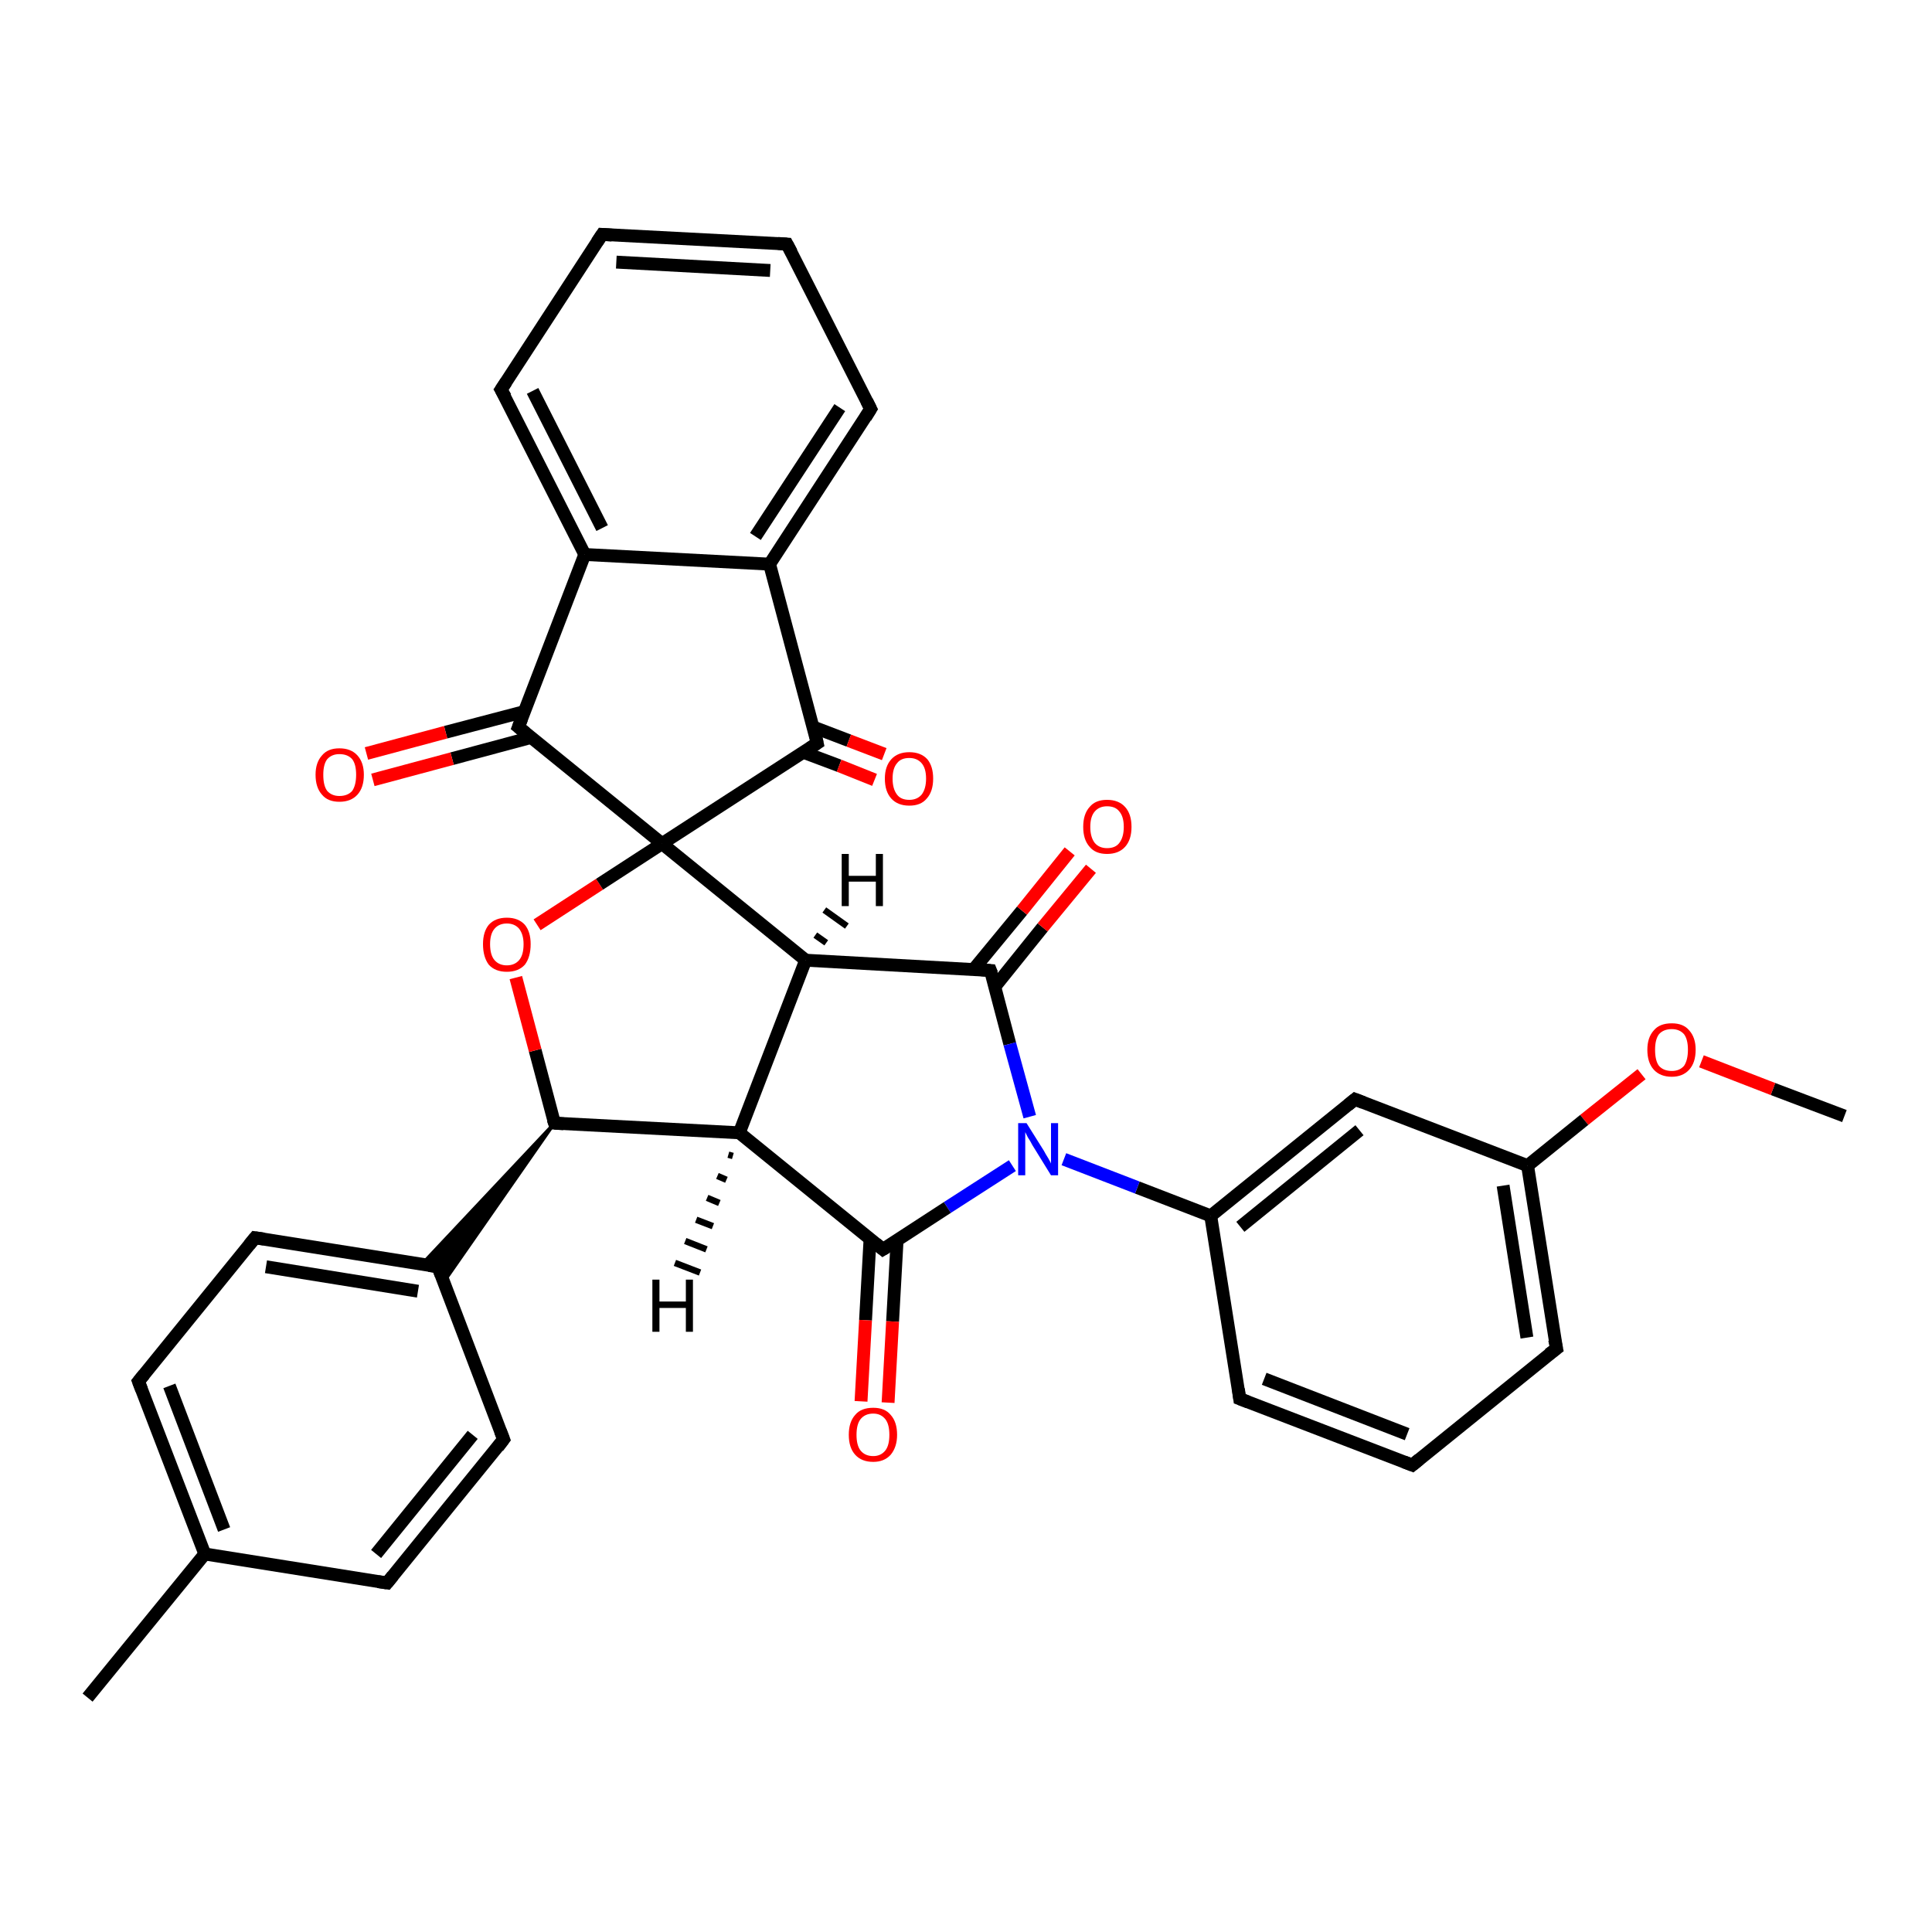<?xml version='1.0' encoding='iso-8859-1'?>
<svg version='1.1' baseProfile='full'
              xmlns='http://www.w3.org/2000/svg'
                      xmlns:rdkit='http://www.rdkit.org/xml'
                      xmlns:xlink='http://www.w3.org/1999/xlink'
                  xml:space='preserve'
width='300px' height='300px' viewBox='0 0 300 300'>
<!-- END OF HEADER -->
<rect style='opacity:1.0;fill:#FFFFFF;stroke:none' width='300.0' height='300.0' x='0.0' y='0.0'> </rect>
<path class='bond-0 atom-0 atom-1' d='M 286.4,173.3 L 275.3,169.1' style='fill:none;fill-rule:evenodd;stroke:#000000;stroke-width:2.0px;stroke-linecap:butt;stroke-linejoin:miter;stroke-opacity:1' />
<path class='bond-0 atom-0 atom-1' d='M 275.3,169.1 L 264.2,164.8' style='fill:none;fill-rule:evenodd;stroke:#FF0000;stroke-width:2.0px;stroke-linecap:butt;stroke-linejoin:miter;stroke-opacity:1' />
<path class='bond-1 atom-1 atom-2' d='M 254.9,166.8 L 246.0,173.9' style='fill:none;fill-rule:evenodd;stroke:#FF0000;stroke-width:2.0px;stroke-linecap:butt;stroke-linejoin:miter;stroke-opacity:1' />
<path class='bond-1 atom-1 atom-2' d='M 246.0,173.9 L 237.2,181.0' style='fill:none;fill-rule:evenodd;stroke:#000000;stroke-width:2.0px;stroke-linecap:butt;stroke-linejoin:miter;stroke-opacity:1' />
<path class='bond-2 atom-2 atom-3' d='M 237.2,181.0 L 241.7,209.4' style='fill:none;fill-rule:evenodd;stroke:#000000;stroke-width:2.0px;stroke-linecap:butt;stroke-linejoin:miter;stroke-opacity:1' />
<path class='bond-2 atom-2 atom-3' d='M 233.4,184.1 L 237.1,207.7' style='fill:none;fill-rule:evenodd;stroke:#000000;stroke-width:2.0px;stroke-linecap:butt;stroke-linejoin:miter;stroke-opacity:1' />
<path class='bond-3 atom-3 atom-4' d='M 241.7,209.4 L 219.3,227.5' style='fill:none;fill-rule:evenodd;stroke:#000000;stroke-width:2.0px;stroke-linecap:butt;stroke-linejoin:miter;stroke-opacity:1' />
<path class='bond-4 atom-4 atom-5' d='M 219.3,227.5 L 192.5,217.2' style='fill:none;fill-rule:evenodd;stroke:#000000;stroke-width:2.0px;stroke-linecap:butt;stroke-linejoin:miter;stroke-opacity:1' />
<path class='bond-4 atom-4 atom-5' d='M 218.5,222.7 L 196.3,214.1' style='fill:none;fill-rule:evenodd;stroke:#000000;stroke-width:2.0px;stroke-linecap:butt;stroke-linejoin:miter;stroke-opacity:1' />
<path class='bond-5 atom-5 atom-6' d='M 192.5,217.2 L 188.0,188.8' style='fill:none;fill-rule:evenodd;stroke:#000000;stroke-width:2.0px;stroke-linecap:butt;stroke-linejoin:miter;stroke-opacity:1' />
<path class='bond-6 atom-6 atom-7' d='M 188.0,188.8 L 210.4,170.7' style='fill:none;fill-rule:evenodd;stroke:#000000;stroke-width:2.0px;stroke-linecap:butt;stroke-linejoin:miter;stroke-opacity:1' />
<path class='bond-6 atom-6 atom-7' d='M 192.6,190.5 L 211.1,175.5' style='fill:none;fill-rule:evenodd;stroke:#000000;stroke-width:2.0px;stroke-linecap:butt;stroke-linejoin:miter;stroke-opacity:1' />
<path class='bond-7 atom-6 atom-8' d='M 188.0,188.8 L 176.6,184.4' style='fill:none;fill-rule:evenodd;stroke:#000000;stroke-width:2.0px;stroke-linecap:butt;stroke-linejoin:miter;stroke-opacity:1' />
<path class='bond-7 atom-6 atom-8' d='M 176.6,184.4 L 165.2,180.0' style='fill:none;fill-rule:evenodd;stroke:#0000FF;stroke-width:2.0px;stroke-linecap:butt;stroke-linejoin:miter;stroke-opacity:1' />
<path class='bond-8 atom-8 atom-9' d='M 157.2,181.0 L 147.1,187.5' style='fill:none;fill-rule:evenodd;stroke:#0000FF;stroke-width:2.0px;stroke-linecap:butt;stroke-linejoin:miter;stroke-opacity:1' />
<path class='bond-8 atom-8 atom-9' d='M 147.1,187.5 L 137.1,194.0' style='fill:none;fill-rule:evenodd;stroke:#000000;stroke-width:2.0px;stroke-linecap:butt;stroke-linejoin:miter;stroke-opacity:1' />
<path class='bond-9 atom-9 atom-10' d='M 135.1,192.4 L 134.4,205.0' style='fill:none;fill-rule:evenodd;stroke:#000000;stroke-width:2.0px;stroke-linecap:butt;stroke-linejoin:miter;stroke-opacity:1' />
<path class='bond-9 atom-9 atom-10' d='M 134.4,205.0 L 133.7,217.6' style='fill:none;fill-rule:evenodd;stroke:#FF0000;stroke-width:2.0px;stroke-linecap:butt;stroke-linejoin:miter;stroke-opacity:1' />
<path class='bond-9 atom-9 atom-10' d='M 139.3,192.6 L 138.6,205.2' style='fill:none;fill-rule:evenodd;stroke:#000000;stroke-width:2.0px;stroke-linecap:butt;stroke-linejoin:miter;stroke-opacity:1' />
<path class='bond-9 atom-9 atom-10' d='M 138.6,205.2 L 137.9,217.8' style='fill:none;fill-rule:evenodd;stroke:#FF0000;stroke-width:2.0px;stroke-linecap:butt;stroke-linejoin:miter;stroke-opacity:1' />
<path class='bond-10 atom-9 atom-11' d='M 137.1,194.0 L 114.8,175.9' style='fill:none;fill-rule:evenodd;stroke:#000000;stroke-width:2.0px;stroke-linecap:butt;stroke-linejoin:miter;stroke-opacity:1' />
<path class='bond-11 atom-11 atom-12' d='M 114.8,175.9 L 86.1,174.4' style='fill:none;fill-rule:evenodd;stroke:#000000;stroke-width:2.0px;stroke-linecap:butt;stroke-linejoin:miter;stroke-opacity:1' />
<path class='bond-12 atom-12 atom-13' d='M 86.1,174.4 L 83.1,163.1' style='fill:none;fill-rule:evenodd;stroke:#000000;stroke-width:2.0px;stroke-linecap:butt;stroke-linejoin:miter;stroke-opacity:1' />
<path class='bond-12 atom-12 atom-13' d='M 83.1,163.1 L 80.1,151.8' style='fill:none;fill-rule:evenodd;stroke:#FF0000;stroke-width:2.0px;stroke-linecap:butt;stroke-linejoin:miter;stroke-opacity:1' />
<path class='bond-13 atom-13 atom-14' d='M 83.4,143.6 L 93.1,137.3' style='fill:none;fill-rule:evenodd;stroke:#FF0000;stroke-width:2.0px;stroke-linecap:butt;stroke-linejoin:miter;stroke-opacity:1' />
<path class='bond-13 atom-13 atom-14' d='M 93.1,137.3 L 102.8,131.0' style='fill:none;fill-rule:evenodd;stroke:#000000;stroke-width:2.0px;stroke-linecap:butt;stroke-linejoin:miter;stroke-opacity:1' />
<path class='bond-14 atom-14 atom-15' d='M 102.8,131.0 L 125.1,149.1' style='fill:none;fill-rule:evenodd;stroke:#000000;stroke-width:2.0px;stroke-linecap:butt;stroke-linejoin:miter;stroke-opacity:1' />
<path class='bond-15 atom-15 atom-16' d='M 125.1,149.1 L 153.8,150.7' style='fill:none;fill-rule:evenodd;stroke:#000000;stroke-width:2.0px;stroke-linecap:butt;stroke-linejoin:miter;stroke-opacity:1' />
<path class='bond-16 atom-16 atom-17' d='M 154.5,153.2 L 161.9,144.0' style='fill:none;fill-rule:evenodd;stroke:#000000;stroke-width:2.0px;stroke-linecap:butt;stroke-linejoin:miter;stroke-opacity:1' />
<path class='bond-16 atom-16 atom-17' d='M 161.9,144.0 L 169.4,134.9' style='fill:none;fill-rule:evenodd;stroke:#FF0000;stroke-width:2.0px;stroke-linecap:butt;stroke-linejoin:miter;stroke-opacity:1' />
<path class='bond-16 atom-16 atom-17' d='M 151.2,150.5 L 158.7,141.4' style='fill:none;fill-rule:evenodd;stroke:#000000;stroke-width:2.0px;stroke-linecap:butt;stroke-linejoin:miter;stroke-opacity:1' />
<path class='bond-16 atom-16 atom-17' d='M 158.7,141.4 L 166.1,132.2' style='fill:none;fill-rule:evenodd;stroke:#FF0000;stroke-width:2.0px;stroke-linecap:butt;stroke-linejoin:miter;stroke-opacity:1' />
<path class='bond-17 atom-14 atom-18' d='M 102.8,131.0 L 126.9,115.4' style='fill:none;fill-rule:evenodd;stroke:#000000;stroke-width:2.0px;stroke-linecap:butt;stroke-linejoin:miter;stroke-opacity:1' />
<path class='bond-18 atom-18 atom-19' d='M 124.7,116.8 L 130.3,118.9' style='fill:none;fill-rule:evenodd;stroke:#000000;stroke-width:2.0px;stroke-linecap:butt;stroke-linejoin:miter;stroke-opacity:1' />
<path class='bond-18 atom-18 atom-19' d='M 130.3,118.9 L 135.8,121.1' style='fill:none;fill-rule:evenodd;stroke:#FF0000;stroke-width:2.0px;stroke-linecap:butt;stroke-linejoin:miter;stroke-opacity:1' />
<path class='bond-18 atom-18 atom-19' d='M 126.3,112.9 L 131.8,115.0' style='fill:none;fill-rule:evenodd;stroke:#000000;stroke-width:2.0px;stroke-linecap:butt;stroke-linejoin:miter;stroke-opacity:1' />
<path class='bond-18 atom-18 atom-19' d='M 131.8,115.0 L 137.3,117.1' style='fill:none;fill-rule:evenodd;stroke:#FF0000;stroke-width:2.0px;stroke-linecap:butt;stroke-linejoin:miter;stroke-opacity:1' />
<path class='bond-19 atom-18 atom-20' d='M 126.9,115.4 L 119.5,87.6' style='fill:none;fill-rule:evenodd;stroke:#000000;stroke-width:2.0px;stroke-linecap:butt;stroke-linejoin:miter;stroke-opacity:1' />
<path class='bond-20 atom-20 atom-21' d='M 119.5,87.6 L 135.2,63.5' style='fill:none;fill-rule:evenodd;stroke:#000000;stroke-width:2.0px;stroke-linecap:butt;stroke-linejoin:miter;stroke-opacity:1' />
<path class='bond-20 atom-20 atom-21' d='M 117.3,83.3 L 130.4,63.3' style='fill:none;fill-rule:evenodd;stroke:#000000;stroke-width:2.0px;stroke-linecap:butt;stroke-linejoin:miter;stroke-opacity:1' />
<path class='bond-21 atom-21 atom-22' d='M 135.2,63.5 L 122.2,37.9' style='fill:none;fill-rule:evenodd;stroke:#000000;stroke-width:2.0px;stroke-linecap:butt;stroke-linejoin:miter;stroke-opacity:1' />
<path class='bond-22 atom-22 atom-23' d='M 122.2,37.9 L 93.5,36.4' style='fill:none;fill-rule:evenodd;stroke:#000000;stroke-width:2.0px;stroke-linecap:butt;stroke-linejoin:miter;stroke-opacity:1' />
<path class='bond-22 atom-22 atom-23' d='M 119.6,42.0 L 95.7,40.7' style='fill:none;fill-rule:evenodd;stroke:#000000;stroke-width:2.0px;stroke-linecap:butt;stroke-linejoin:miter;stroke-opacity:1' />
<path class='bond-23 atom-23 atom-24' d='M 93.5,36.4 L 77.8,60.5' style='fill:none;fill-rule:evenodd;stroke:#000000;stroke-width:2.0px;stroke-linecap:butt;stroke-linejoin:miter;stroke-opacity:1' />
<path class='bond-24 atom-24 atom-25' d='M 77.8,60.5 L 90.8,86.1' style='fill:none;fill-rule:evenodd;stroke:#000000;stroke-width:2.0px;stroke-linecap:butt;stroke-linejoin:miter;stroke-opacity:1' />
<path class='bond-24 atom-24 atom-25' d='M 82.7,60.7 L 93.5,82.0' style='fill:none;fill-rule:evenodd;stroke:#000000;stroke-width:2.0px;stroke-linecap:butt;stroke-linejoin:miter;stroke-opacity:1' />
<path class='bond-25 atom-25 atom-26' d='M 90.8,86.1 L 80.5,112.9' style='fill:none;fill-rule:evenodd;stroke:#000000;stroke-width:2.0px;stroke-linecap:butt;stroke-linejoin:miter;stroke-opacity:1' />
<path class='bond-26 atom-26 atom-27' d='M 81.4,110.5 L 69.2,113.7' style='fill:none;fill-rule:evenodd;stroke:#000000;stroke-width:2.0px;stroke-linecap:butt;stroke-linejoin:miter;stroke-opacity:1' />
<path class='bond-26 atom-26 atom-27' d='M 69.2,113.7 L 56.9,117.0' style='fill:none;fill-rule:evenodd;stroke:#FF0000;stroke-width:2.0px;stroke-linecap:butt;stroke-linejoin:miter;stroke-opacity:1' />
<path class='bond-26 atom-26 atom-27' d='M 82.5,114.5 L 70.2,117.8' style='fill:none;fill-rule:evenodd;stroke:#000000;stroke-width:2.0px;stroke-linecap:butt;stroke-linejoin:miter;stroke-opacity:1' />
<path class='bond-26 atom-26 atom-27' d='M 70.2,117.8 L 57.9,121.1' style='fill:none;fill-rule:evenodd;stroke:#FF0000;stroke-width:2.0px;stroke-linecap:butt;stroke-linejoin:miter;stroke-opacity:1' />
<path class='bond-27 atom-12 atom-28' d='M 86.1,174.4 L 68.9,199.1 L 68.0,196.7 Z' style='fill:#000000;fill-rule:evenodd;fill-opacity:1;stroke:#000000;stroke-width:0.5px;stroke-linecap:butt;stroke-linejoin:miter;stroke-opacity:1;' />
<path class='bond-27 atom-12 atom-28' d='M 86.1,174.4 L 68.0,196.7 L 65.5,196.3 Z' style='fill:#000000;fill-rule:evenodd;fill-opacity:1;stroke:#000000;stroke-width:0.5px;stroke-linecap:butt;stroke-linejoin:miter;stroke-opacity:1;' />
<path class='bond-28 atom-28 atom-29' d='M 68.0,196.7 L 39.6,192.2' style='fill:none;fill-rule:evenodd;stroke:#000000;stroke-width:2.0px;stroke-linecap:butt;stroke-linejoin:miter;stroke-opacity:1' />
<path class='bond-28 atom-28 atom-29' d='M 64.9,200.5 L 41.3,196.7' style='fill:none;fill-rule:evenodd;stroke:#000000;stroke-width:2.0px;stroke-linecap:butt;stroke-linejoin:miter;stroke-opacity:1' />
<path class='bond-29 atom-29 atom-30' d='M 39.6,192.2 L 21.5,214.5' style='fill:none;fill-rule:evenodd;stroke:#000000;stroke-width:2.0px;stroke-linecap:butt;stroke-linejoin:miter;stroke-opacity:1' />
<path class='bond-30 atom-30 atom-31' d='M 21.5,214.5 L 31.8,241.3' style='fill:none;fill-rule:evenodd;stroke:#000000;stroke-width:2.0px;stroke-linecap:butt;stroke-linejoin:miter;stroke-opacity:1' />
<path class='bond-30 atom-30 atom-31' d='M 26.3,215.2 L 34.8,237.5' style='fill:none;fill-rule:evenodd;stroke:#000000;stroke-width:2.0px;stroke-linecap:butt;stroke-linejoin:miter;stroke-opacity:1' />
<path class='bond-31 atom-31 atom-32' d='M 31.8,241.3 L 13.6,263.6' style='fill:none;fill-rule:evenodd;stroke:#000000;stroke-width:2.0px;stroke-linecap:butt;stroke-linejoin:miter;stroke-opacity:1' />
<path class='bond-32 atom-31 atom-33' d='M 31.8,241.3 L 60.1,245.8' style='fill:none;fill-rule:evenodd;stroke:#000000;stroke-width:2.0px;stroke-linecap:butt;stroke-linejoin:miter;stroke-opacity:1' />
<path class='bond-33 atom-33 atom-34' d='M 60.1,245.8 L 78.2,223.5' style='fill:none;fill-rule:evenodd;stroke:#000000;stroke-width:2.0px;stroke-linecap:butt;stroke-linejoin:miter;stroke-opacity:1' />
<path class='bond-33 atom-33 atom-34' d='M 58.4,241.3 L 73.4,222.8' style='fill:none;fill-rule:evenodd;stroke:#000000;stroke-width:2.0px;stroke-linecap:butt;stroke-linejoin:miter;stroke-opacity:1' />
<path class='bond-34 atom-7 atom-2' d='M 210.4,170.7 L 237.2,181.0' style='fill:none;fill-rule:evenodd;stroke:#000000;stroke-width:2.0px;stroke-linecap:butt;stroke-linejoin:miter;stroke-opacity:1' />
<path class='bond-35 atom-16 atom-8' d='M 153.8,150.7 L 156.8,162.1' style='fill:none;fill-rule:evenodd;stroke:#000000;stroke-width:2.0px;stroke-linecap:butt;stroke-linejoin:miter;stroke-opacity:1' />
<path class='bond-35 atom-16 atom-8' d='M 156.8,162.1 L 159.9,173.4' style='fill:none;fill-rule:evenodd;stroke:#0000FF;stroke-width:2.0px;stroke-linecap:butt;stroke-linejoin:miter;stroke-opacity:1' />
<path class='bond-36 atom-25 atom-20' d='M 90.8,86.1 L 119.5,87.6' style='fill:none;fill-rule:evenodd;stroke:#000000;stroke-width:2.0px;stroke-linecap:butt;stroke-linejoin:miter;stroke-opacity:1' />
<path class='bond-37 atom-34 atom-28' d='M 78.2,223.5 L 68.0,196.7' style='fill:none;fill-rule:evenodd;stroke:#000000;stroke-width:2.0px;stroke-linecap:butt;stroke-linejoin:miter;stroke-opacity:1' />
<path class='bond-38 atom-15 atom-11' d='M 125.1,149.1 L 114.8,175.9' style='fill:none;fill-rule:evenodd;stroke:#000000;stroke-width:2.0px;stroke-linecap:butt;stroke-linejoin:miter;stroke-opacity:1' />
<path class='bond-39 atom-26 atom-14' d='M 80.5,112.9 L 102.8,131.0' style='fill:none;fill-rule:evenodd;stroke:#000000;stroke-width:2.0px;stroke-linecap:butt;stroke-linejoin:miter;stroke-opacity:1' />
<path class='bond-40 atom-11 atom-35' d='M 113.8,179.5 L 113.1,179.3' style='fill:none;fill-rule:evenodd;stroke:#000000;stroke-width:1.0px;stroke-linecap:butt;stroke-linejoin:miter;stroke-opacity:1' />
<path class='bond-40 atom-11 atom-35' d='M 112.8,183.2 L 111.4,182.6' style='fill:none;fill-rule:evenodd;stroke:#000000;stroke-width:1.0px;stroke-linecap:butt;stroke-linejoin:miter;stroke-opacity:1' />
<path class='bond-40 atom-11 atom-35' d='M 111.7,186.8 L 109.8,186.0' style='fill:none;fill-rule:evenodd;stroke:#000000;stroke-width:1.0px;stroke-linecap:butt;stroke-linejoin:miter;stroke-opacity:1' />
<path class='bond-40 atom-11 atom-35' d='M 110.7,190.4 L 108.1,189.4' style='fill:none;fill-rule:evenodd;stroke:#000000;stroke-width:1.0px;stroke-linecap:butt;stroke-linejoin:miter;stroke-opacity:1' />
<path class='bond-40 atom-11 atom-35' d='M 109.7,194.0 L 106.4,192.7' style='fill:none;fill-rule:evenodd;stroke:#000000;stroke-width:1.0px;stroke-linecap:butt;stroke-linejoin:miter;stroke-opacity:1' />
<path class='bond-40 atom-11 atom-35' d='M 108.7,197.6 L 104.8,196.1' style='fill:none;fill-rule:evenodd;stroke:#000000;stroke-width:1.0px;stroke-linecap:butt;stroke-linejoin:miter;stroke-opacity:1' />
<path class='bond-41 atom-15 atom-36' d='M 126.6,145.2 L 128.3,146.4' style='fill:none;fill-rule:evenodd;stroke:#000000;stroke-width:1.0px;stroke-linecap:butt;stroke-linejoin:miter;stroke-opacity:1' />
<path class='bond-41 atom-15 atom-36' d='M 128.0,141.3 L 131.5,143.8' style='fill:none;fill-rule:evenodd;stroke:#000000;stroke-width:1.0px;stroke-linecap:butt;stroke-linejoin:miter;stroke-opacity:1' />
<path d='M 241.4,208.0 L 241.7,209.4 L 240.5,210.3' style='fill:none;stroke:#000000;stroke-width:2.0px;stroke-linecap:butt;stroke-linejoin:miter;stroke-opacity:1;' />
<path d='M 220.4,226.6 L 219.3,227.5 L 218.0,227.0' style='fill:none;stroke:#000000;stroke-width:2.0px;stroke-linecap:butt;stroke-linejoin:miter;stroke-opacity:1;' />
<path d='M 193.8,217.7 L 192.5,217.2 L 192.3,215.7' style='fill:none;stroke:#000000;stroke-width:2.0px;stroke-linecap:butt;stroke-linejoin:miter;stroke-opacity:1;' />
<path d='M 209.3,171.6 L 210.4,170.7 L 211.7,171.2' style='fill:none;stroke:#000000;stroke-width:2.0px;stroke-linecap:butt;stroke-linejoin:miter;stroke-opacity:1;' />
<path d='M 137.6,193.7 L 137.1,194.0 L 136.0,193.1' style='fill:none;stroke:#000000;stroke-width:2.0px;stroke-linecap:butt;stroke-linejoin:miter;stroke-opacity:1;' />
<path d='M 87.5,174.5 L 86.1,174.4 L 85.9,173.8' style='fill:none;stroke:#000000;stroke-width:2.0px;stroke-linecap:butt;stroke-linejoin:miter;stroke-opacity:1;' />
<path d='M 152.4,150.6 L 153.8,150.7 L 154.0,151.2' style='fill:none;stroke:#000000;stroke-width:2.0px;stroke-linecap:butt;stroke-linejoin:miter;stroke-opacity:1;' />
<path d='M 125.7,116.2 L 126.9,115.4 L 126.6,114.0' style='fill:none;stroke:#000000;stroke-width:2.0px;stroke-linecap:butt;stroke-linejoin:miter;stroke-opacity:1;' />
<path d='M 134.4,64.8 L 135.2,63.5 L 134.6,62.3' style='fill:none;stroke:#000000;stroke-width:2.0px;stroke-linecap:butt;stroke-linejoin:miter;stroke-opacity:1;' />
<path d='M 122.9,39.2 L 122.2,37.9 L 120.8,37.8' style='fill:none;stroke:#000000;stroke-width:2.0px;stroke-linecap:butt;stroke-linejoin:miter;stroke-opacity:1;' />
<path d='M 95.0,36.5 L 93.5,36.4 L 92.7,37.6' style='fill:none;stroke:#000000;stroke-width:2.0px;stroke-linecap:butt;stroke-linejoin:miter;stroke-opacity:1;' />
<path d='M 78.6,59.3 L 77.8,60.5 L 78.5,61.7' style='fill:none;stroke:#000000;stroke-width:2.0px;stroke-linecap:butt;stroke-linejoin:miter;stroke-opacity:1;' />
<path d='M 81.0,111.6 L 80.5,112.9 L 81.6,113.8' style='fill:none;stroke:#000000;stroke-width:2.0px;stroke-linecap:butt;stroke-linejoin:miter;stroke-opacity:1;' />
<path d='M 66.6,196.5 L 68.0,196.7 L 68.5,198.0' style='fill:none;stroke:#000000;stroke-width:2.0px;stroke-linecap:butt;stroke-linejoin:miter;stroke-opacity:1;' />
<path d='M 41.0,192.4 L 39.6,192.2 L 38.7,193.3' style='fill:none;stroke:#000000;stroke-width:2.0px;stroke-linecap:butt;stroke-linejoin:miter;stroke-opacity:1;' />
<path d='M 22.4,213.4 L 21.5,214.5 L 22.0,215.8' style='fill:none;stroke:#000000;stroke-width:2.0px;stroke-linecap:butt;stroke-linejoin:miter;stroke-opacity:1;' />
<path d='M 58.7,245.6 L 60.1,245.8 L 61.0,244.7' style='fill:none;stroke:#000000;stroke-width:2.0px;stroke-linecap:butt;stroke-linejoin:miter;stroke-opacity:1;' />
<path d='M 77.3,224.7 L 78.2,223.5 L 77.7,222.2' style='fill:none;stroke:#000000;stroke-width:2.0px;stroke-linecap:butt;stroke-linejoin:miter;stroke-opacity:1;' />
<path class='atom-1' d='M 255.8 163.0
Q 255.8 161.1, 256.8 160.0
Q 257.7 158.9, 259.6 158.9
Q 261.4 158.9, 262.3 160.0
Q 263.3 161.1, 263.3 163.0
Q 263.3 165.0, 262.3 166.1
Q 261.3 167.2, 259.6 167.2
Q 257.8 167.2, 256.8 166.1
Q 255.8 165.0, 255.8 163.0
M 259.6 166.3
Q 260.8 166.3, 261.5 165.5
Q 262.1 164.6, 262.1 163.0
Q 262.1 161.4, 261.5 160.6
Q 260.8 159.8, 259.6 159.8
Q 258.3 159.8, 257.6 160.6
Q 257.0 161.4, 257.0 163.0
Q 257.0 164.7, 257.6 165.5
Q 258.3 166.3, 259.6 166.3
' fill='#FF0000'/>
<path class='atom-8' d='M 159.4 174.4
L 162.1 178.7
Q 162.3 179.1, 162.8 179.9
Q 163.2 180.6, 163.2 180.7
L 163.2 174.4
L 164.3 174.4
L 164.3 182.5
L 163.2 182.5
L 160.3 177.8
Q 160.0 177.2, 159.6 176.6
Q 159.3 176.0, 159.2 175.8
L 159.2 182.5
L 158.1 182.5
L 158.1 174.4
L 159.4 174.4
' fill='#0000FF'/>
<path class='atom-10' d='M 131.8 222.8
Q 131.8 220.8, 132.8 219.7
Q 133.7 218.6, 135.6 218.6
Q 137.4 218.6, 138.3 219.7
Q 139.3 220.8, 139.3 222.8
Q 139.3 224.7, 138.3 225.9
Q 137.3 227.0, 135.6 227.0
Q 133.8 227.0, 132.8 225.9
Q 131.8 224.8, 131.8 222.8
M 135.6 226.1
Q 136.8 226.1, 137.5 225.2
Q 138.1 224.4, 138.1 222.8
Q 138.1 221.2, 137.5 220.4
Q 136.8 219.5, 135.6 219.5
Q 134.3 219.5, 133.6 220.4
Q 133.0 221.2, 133.0 222.8
Q 133.0 224.4, 133.6 225.2
Q 134.3 226.1, 135.6 226.1
' fill='#FF0000'/>
<path class='atom-13' d='M 75.0 146.6
Q 75.0 144.7, 75.9 143.6
Q 76.9 142.5, 78.7 142.5
Q 80.5 142.5, 81.5 143.6
Q 82.4 144.7, 82.4 146.6
Q 82.4 148.6, 81.5 149.8
Q 80.5 150.9, 78.7 150.9
Q 76.9 150.9, 75.9 149.8
Q 75.0 148.6, 75.0 146.6
M 78.7 149.9
Q 79.9 149.9, 80.6 149.1
Q 81.3 148.3, 81.3 146.6
Q 81.3 145.1, 80.6 144.2
Q 79.9 143.4, 78.7 143.4
Q 77.5 143.4, 76.8 144.2
Q 76.1 145.0, 76.1 146.6
Q 76.1 148.3, 76.8 149.1
Q 77.5 149.9, 78.7 149.9
' fill='#FF0000'/>
<path class='atom-17' d='M 168.2 128.4
Q 168.2 126.4, 169.2 125.3
Q 170.1 124.2, 171.9 124.2
Q 173.7 124.2, 174.7 125.3
Q 175.7 126.4, 175.7 128.4
Q 175.7 130.4, 174.7 131.5
Q 173.7 132.6, 171.9 132.6
Q 170.1 132.6, 169.2 131.5
Q 168.2 130.4, 168.2 128.4
M 171.9 131.7
Q 173.2 131.7, 173.8 130.9
Q 174.5 130.0, 174.5 128.4
Q 174.5 126.8, 173.8 126.0
Q 173.2 125.2, 171.9 125.2
Q 170.7 125.2, 170.0 126.0
Q 169.3 126.8, 169.3 128.4
Q 169.3 130.0, 170.0 130.9
Q 170.7 131.7, 171.9 131.7
' fill='#FF0000'/>
<path class='atom-19' d='M 137.4 120.9
Q 137.4 119.0, 138.4 117.9
Q 139.4 116.8, 141.2 116.8
Q 143.0 116.8, 144.0 117.9
Q 144.9 119.0, 144.9 120.9
Q 144.9 122.9, 143.9 124.0
Q 143.0 125.1, 141.2 125.1
Q 139.4 125.1, 138.4 124.0
Q 137.4 122.9, 137.4 120.9
M 141.2 124.2
Q 142.4 124.2, 143.1 123.4
Q 143.8 122.5, 143.8 120.9
Q 143.8 119.3, 143.1 118.5
Q 142.4 117.7, 141.2 117.7
Q 139.9 117.7, 139.3 118.5
Q 138.6 119.3, 138.6 120.9
Q 138.6 122.5, 139.3 123.4
Q 139.9 124.2, 141.2 124.2
' fill='#FF0000'/>
<path class='atom-27' d='M 49.0 120.3
Q 49.0 118.4, 50.0 117.3
Q 50.9 116.2, 52.7 116.2
Q 54.5 116.2, 55.5 117.3
Q 56.5 118.4, 56.5 120.3
Q 56.5 122.3, 55.5 123.4
Q 54.5 124.5, 52.7 124.5
Q 50.9 124.5, 50.0 123.4
Q 49.0 122.3, 49.0 120.3
M 52.7 123.6
Q 54.0 123.6, 54.7 122.8
Q 55.3 121.9, 55.3 120.3
Q 55.3 118.7, 54.7 117.9
Q 54.0 117.1, 52.7 117.1
Q 51.5 117.1, 50.8 117.9
Q 50.2 118.7, 50.2 120.3
Q 50.2 122.0, 50.8 122.8
Q 51.5 123.6, 52.7 123.6
' fill='#FF0000'/>
<path class='atom-35' d='M 101.3 198.7
L 102.4 198.7
L 102.4 202.1
L 106.5 202.1
L 106.5 198.7
L 107.6 198.7
L 107.6 206.8
L 106.5 206.8
L 106.5 203.1
L 102.4 203.1
L 102.4 206.8
L 101.3 206.8
L 101.3 198.7
' fill='#000000'/>
<path class='atom-36' d='M 130.7 132.6
L 131.8 132.6
L 131.8 136.0
L 136.0 136.0
L 136.0 132.6
L 137.1 132.6
L 137.1 140.7
L 136.0 140.7
L 136.0 136.9
L 131.8 136.9
L 131.8 140.7
L 130.7 140.7
L 130.7 132.6
' fill='#000000'/>
</svg>
